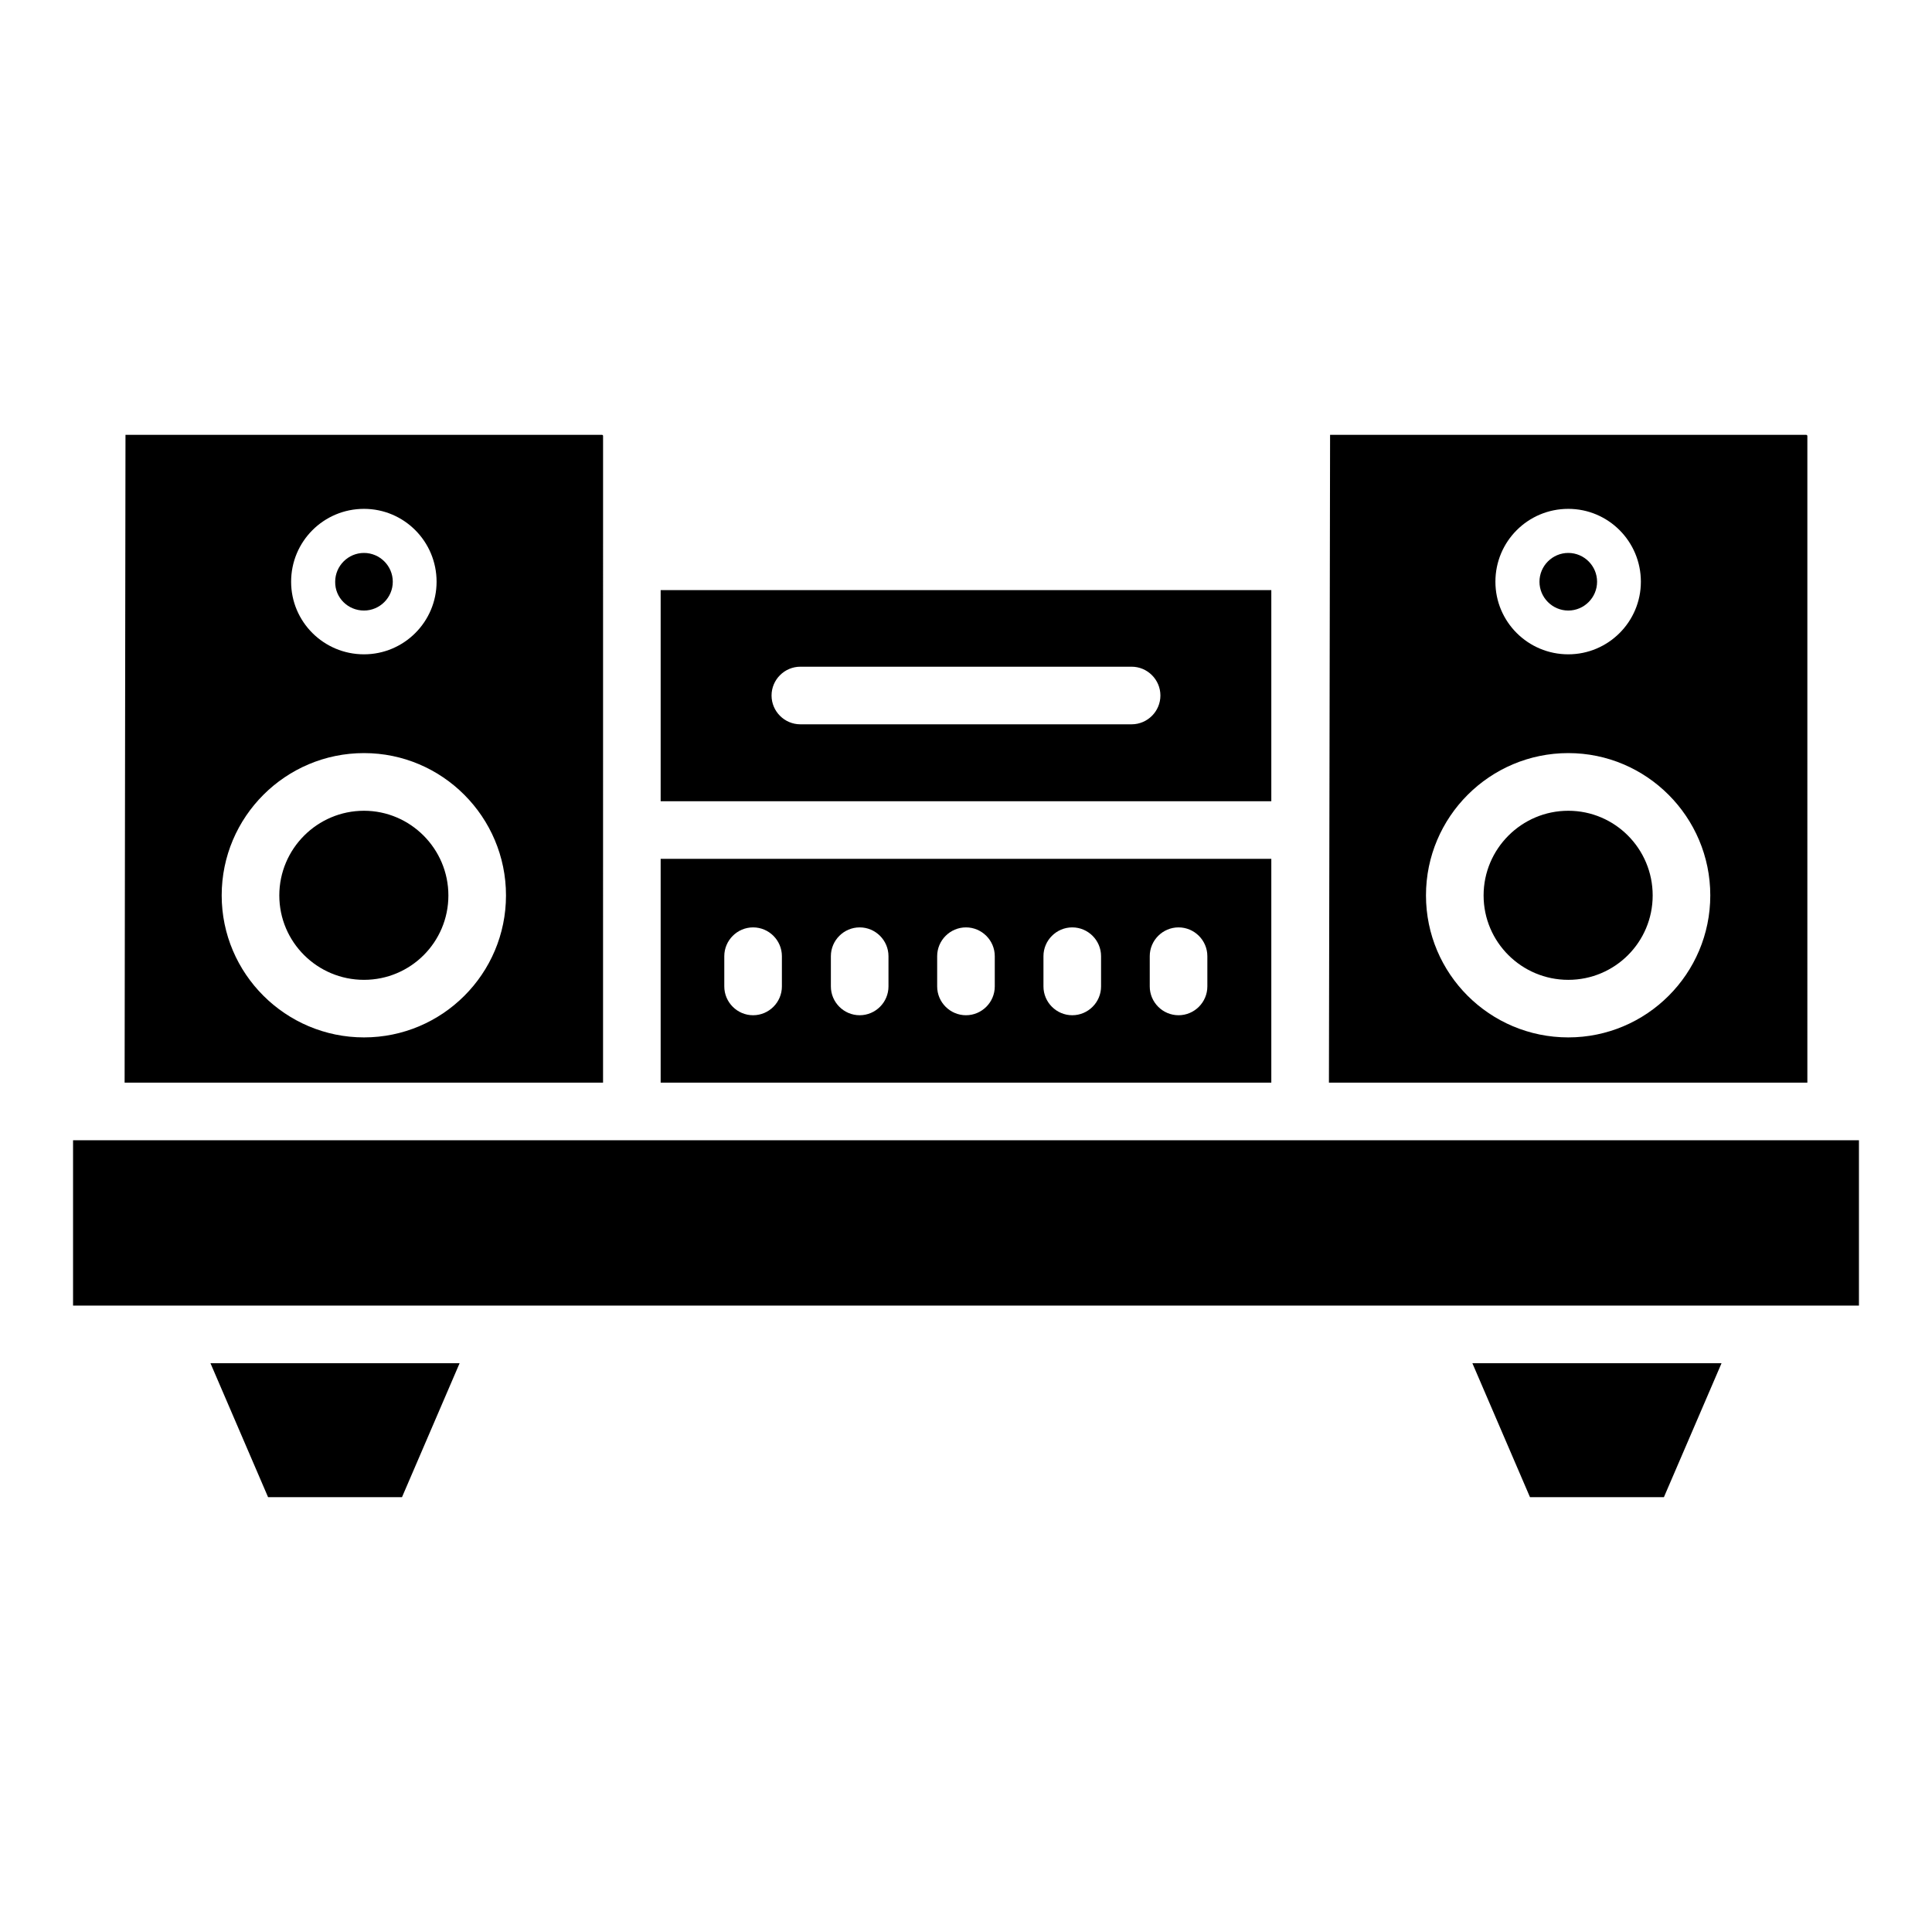 <?xml version="1.0" encoding="UTF-8"?>
<!-- Uploaded to: ICON Repo, www.iconrepo.com, Generator: ICON Repo Mixer Tools -->
<svg fill="#000000" width="800px" height="800px" version="1.1" viewBox="144 144 512 512" xmlns="http://www.w3.org/2000/svg">
 <g>
  <path d="m480.91 300.38h-161.83v55.953h161.83zm-37.023 35.57h-87.785c-4.199 0-7.633-3.434-7.633-7.633 0-4.199 3.434-7.633 7.633-7.633h87.785c4.199 0 7.633 3.434 7.633 7.633 0 4.199-3.434 7.633-7.633 7.633z"/>
  <path d="m303.82 259.54c0-0.152-0.078-0.305-0.305-0.305h-126.26l-0.23 171.68h126.79zm-63.359 19.312c10.609 0 19.238 8.625 19.238 19.312 0 10.609-8.625 19.238-19.238 19.238-10.688 0-19.312-8.625-19.312-19.238 0-10.688 8.629-19.312 19.312-19.312zm0 140.07c-20.762 0-37.711-16.871-37.711-37.633 0-20.84 16.945-37.711 37.711-37.711 20.762 0 37.633 16.945 37.633 37.711 0.004 20.762-16.867 37.633-37.633 37.633z"/>
  <path d="m480.91 371.6h-161.83v59.312h161.83zm-129.7 33.816c0 4.199-3.434 7.633-7.633 7.633-4.199 0-7.633-3.434-7.633-7.633v-8.016c0-4.199 3.434-7.633 7.633-7.633 4.199 0 7.633 3.434 7.633 7.633zm28.246 0c0 4.199-3.434 7.633-7.633 7.633s-7.633-3.434-7.633-7.633v-8.016c0-4.199 3.434-7.633 7.633-7.633s7.633 3.434 7.633 7.633zm28.168 0c0 4.199-3.434 7.633-7.633 7.633s-7.633-3.434-7.633-7.633v-8.016c0-4.199 3.434-7.633 7.633-7.633s7.633 3.434 7.633 7.633zm28.168 0c0 4.199-3.434 7.633-7.633 7.633s-7.633-3.434-7.633-7.633v-8.016c0-4.199 3.434-7.633 7.633-7.633s7.633 3.434 7.633 7.633zm28.168 0c0 4.199-3.434 7.633-7.633 7.633-4.199 0-7.633-3.434-7.633-7.633v-8.016c0-4.199 3.434-7.633 7.633-7.633 4.199 0 7.633 3.434 7.633 7.633z"/>
  <path d="m622.97 259.54c0-0.152-0.152-0.305-0.305-0.305h-126.18l-0.305 171.68h126.79zm-63.359 19.312c10.609 0 19.238 8.625 19.238 19.312 0 10.609-8.625 19.238-19.238 19.238-10.688 0-19.312-8.625-19.312-19.238 0-10.688 8.625-19.312 19.312-19.312zm0 140.07c-20.84 0-37.711-16.871-37.711-37.633 0-20.84 16.945-37.711 37.711-37.711 20.762 0 37.633 16.945 37.633 37.711 0 20.762-16.867 37.633-37.633 37.633z"/>
  <path d="m559.61 358.86c-12.367 0-22.441 10.078-22.441 22.441 0 12.367 10.078 22.367 22.441 22.367 12.367 0 22.367-10 22.367-22.367s-10-22.441-22.367-22.441z"/>
  <path d="m240.46 358.86c-12.367 0-22.441 10.078-22.441 22.441 0 12.367 10.078 22.367 22.441 22.367 12.367 0 22.367-10 22.367-22.367s-10.074-22.441-22.367-22.441z"/>
  <path d="m240.46 305.8c4.199 0 7.633-3.434 7.633-7.633s-3.434-7.633-7.633-7.633-7.633 3.434-7.633 7.633c-0.074 4.199 3.359 7.633 7.633 7.633z"/>
  <path d="m559.61 305.8c4.199 0 7.633-3.434 7.633-7.633s-3.434-7.633-7.633-7.633-7.633 3.434-7.633 7.633 3.438 7.633 7.633 7.633z"/>
  <path d="m549.46 540.76h35.496l15.27-35.496h-66.031z"/>
  <path d="m163.36 446.18h473.28v43.816h-473.28z"/>
  <path d="m215.04 540.76h35.496l15.266-35.496h-66.027z"/>
 </g>
</svg>